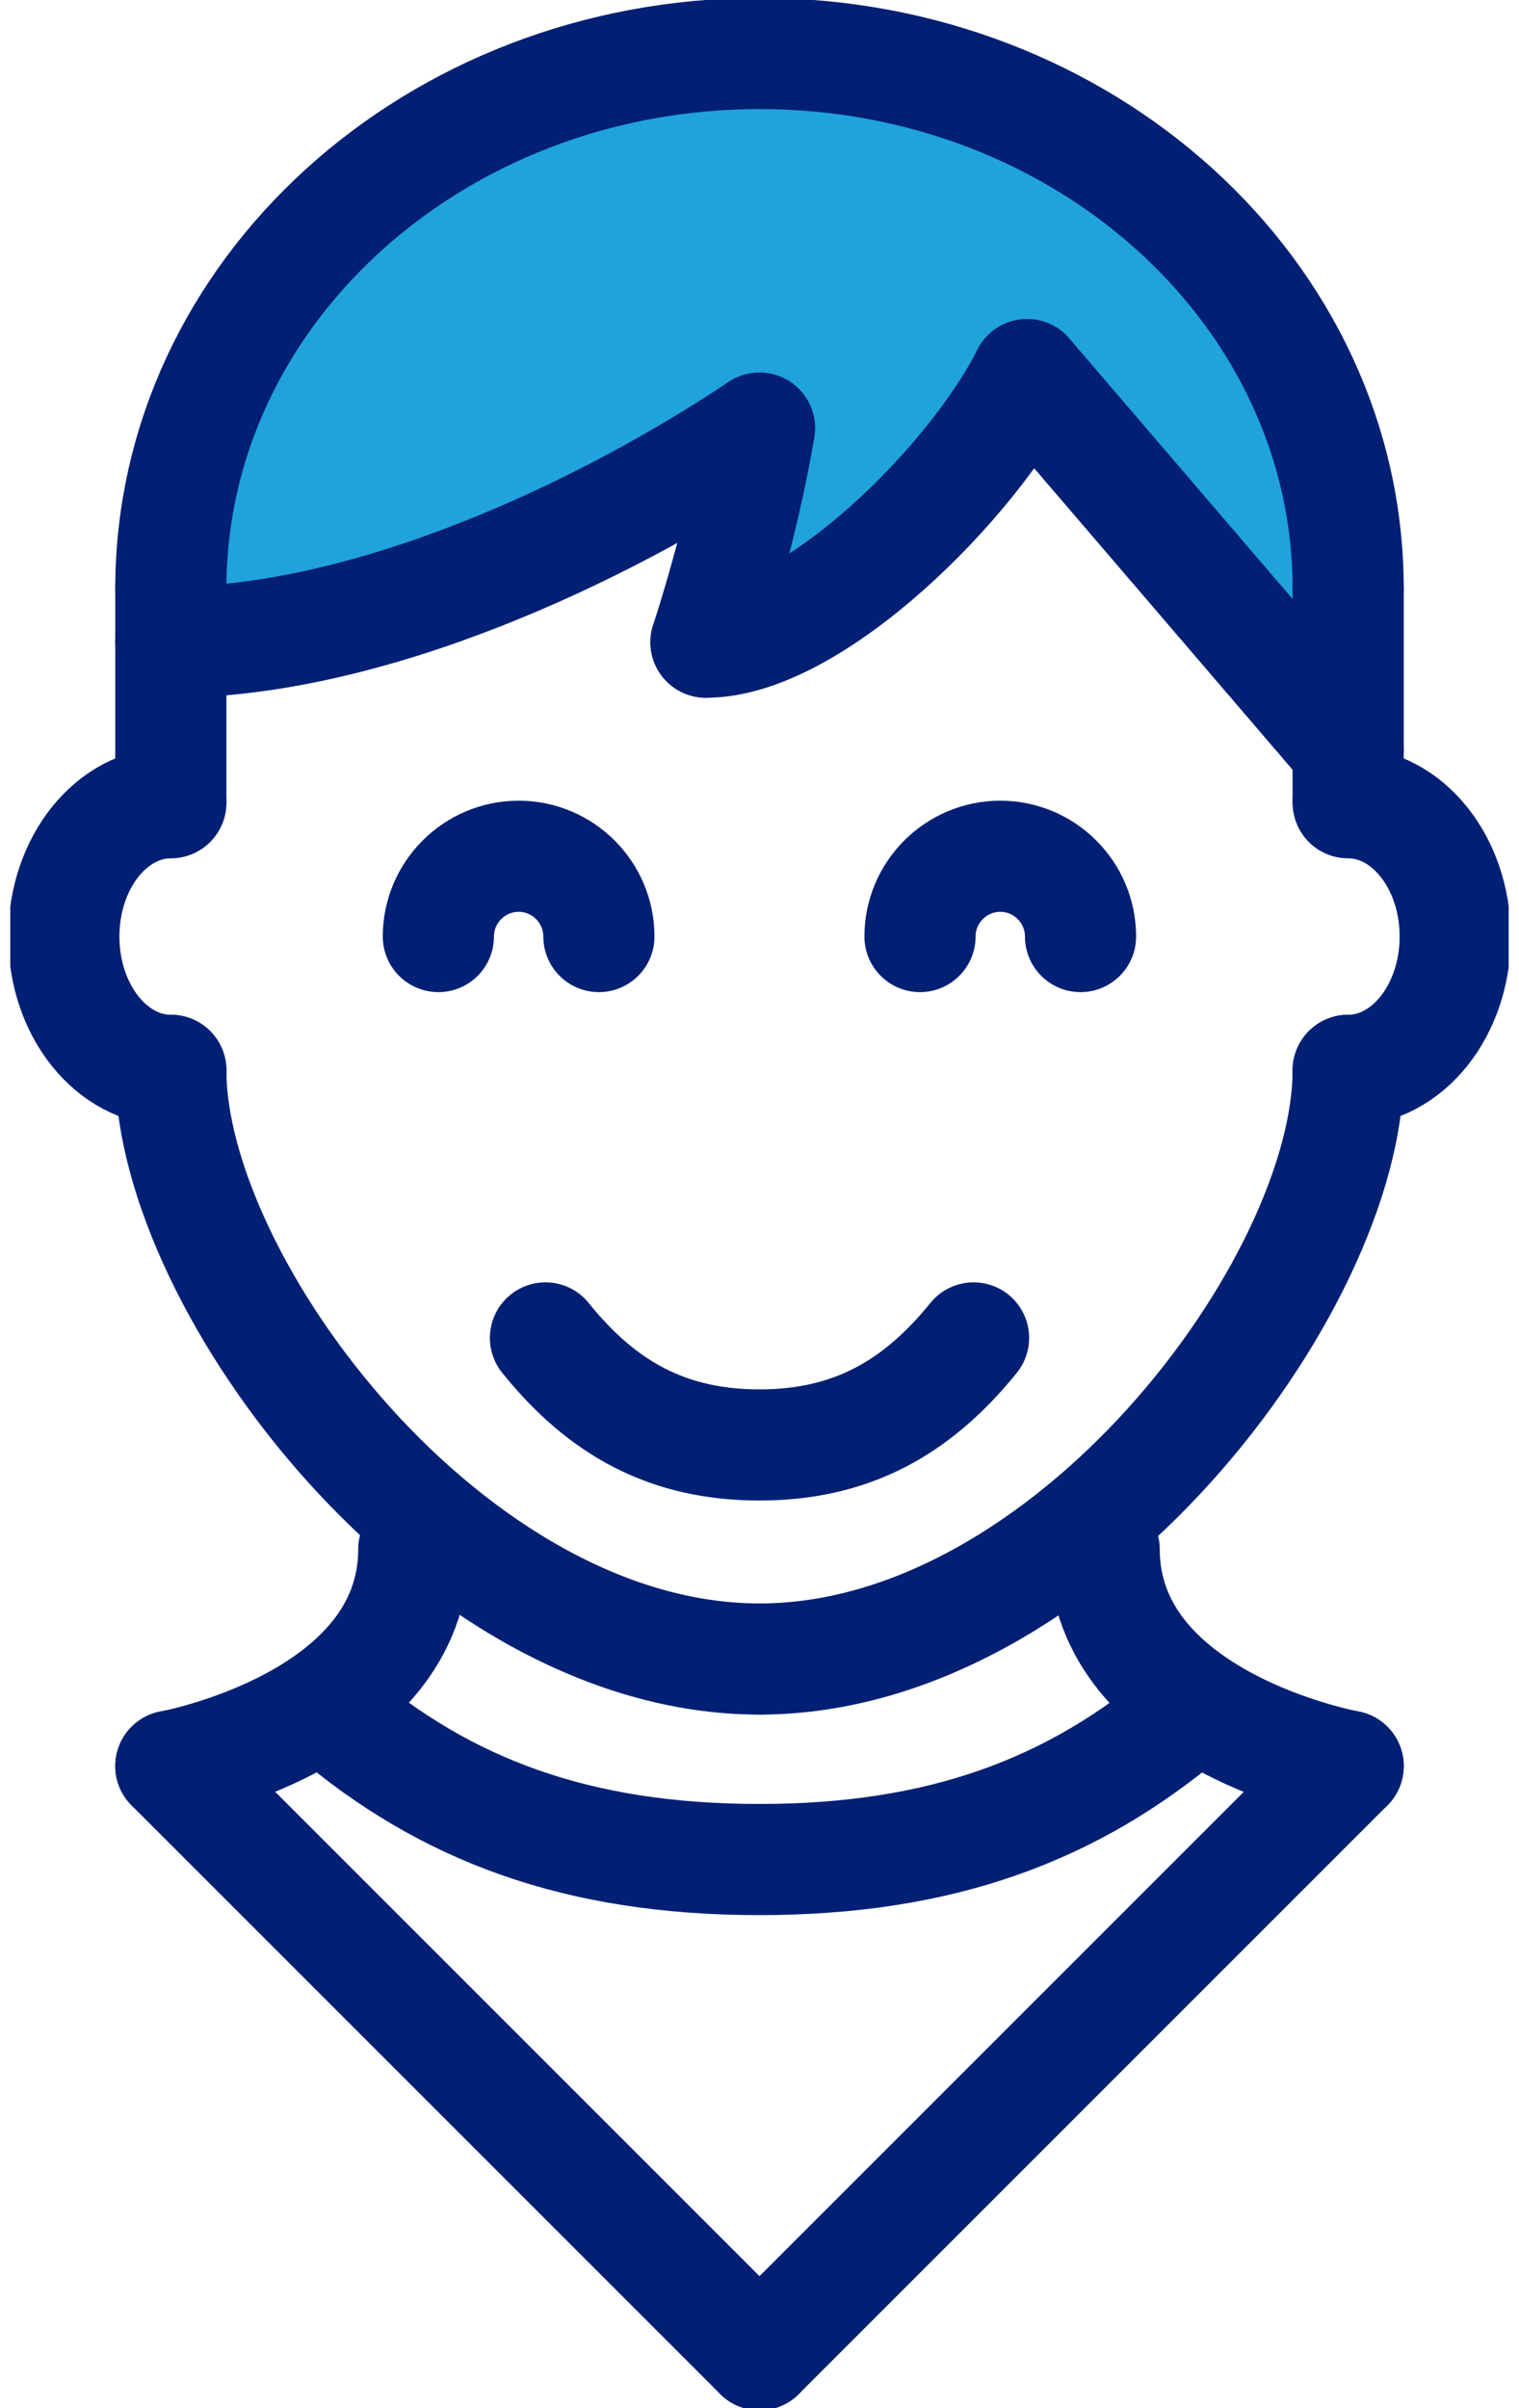 <svg width="41" height="65" viewBox="0 0 41 65" fill="none" xmlns="http://www.w3.org/2000/svg">
<g clip-path="url(#clip0_219_88)">
<path d="M8.943 46.222C12.025 48.851 15.578 50.19 20.499 50.19C25.42 50.19 28.973 48.841 32.054 46.222" stroke="#012074" stroke-width="3" stroke-linecap="round" stroke-linejoin="round"/>
<path d="M4.611 18.701V15.407C4.611 7.424 11.728 1.444 20.5 1.444C29.273 1.444 36.389 7.906 36.389 15.889V20.222L27.722 10.111C25.748 12.153 19.22 16.823 19.22 16.823L20.019 12.23C20.019 12.23 8.704 17.728 4.611 17.728V18.691V18.701Z" fill="#20A3DD"/>
<path d="M4.611 47.667C4.611 47.667 11.169 46.473 11.169 41.812" stroke="#012074" stroke-width="3" stroke-linecap="round" stroke-linejoin="round"/>
<path d="M36.389 28.889C36.389 34.667 28.839 44.778 20.5 44.778" stroke="#012074" stroke-width="3" stroke-linecap="round" stroke-linejoin="round"/>
<path d="M36.389 21.59V15.889" stroke="#012074" stroke-width="3" stroke-linecap="round" stroke-linejoin="round"/>
<path d="M4.611 47.667L20.5 63.556" stroke="#012074" stroke-width="3" stroke-linecap="round" stroke-linejoin="round"/>
<path d="M36.389 47.667C36.389 47.667 29.803 46.473 29.803 41.812" stroke="#012074" stroke-width="3" stroke-linecap="round" stroke-linejoin="round"/>
<path d="M36.389 47.667L20.5 63.556" stroke="#012074" stroke-width="3" stroke-linecap="round" stroke-linejoin="round"/>
<path d="M26.278 36.111C24.738 38.018 22.956 39 20.5 39C18.045 39 16.263 38.027 14.723 36.111" stroke="#012074" stroke-width="3" stroke-linecap="round" stroke-linejoin="round"/>
<path d="M4.611 15.889C4.611 7.906 11.728 1.444 20.5 1.444C29.273 1.444 36.389 7.906 36.389 15.889" stroke="#012074" stroke-width="3" stroke-linecap="round" stroke-linejoin="round"/>
<path d="M36.389 21.667C37.987 21.667 39.278 23.284 39.278 25.278C39.278 27.271 37.987 28.889 36.389 28.889" stroke="#012074" stroke-width="3" stroke-linecap="round" stroke-linejoin="round"/>
<path d="M4.611 28.889C4.611 34.667 12.161 44.778 20.5 44.778" stroke="#012074" stroke-width="3" stroke-linecap="round" stroke-linejoin="round"/>
<path d="M4.611 21.59V15.889" stroke="#012074" stroke-width="3" stroke-linecap="round" stroke-linejoin="round"/>
<path d="M4.612 21.667C3.013 21.667 1.723 23.284 1.723 25.278C1.723 27.271 3.013 28.889 4.612 28.889" stroke="#012074" stroke-width="3" stroke-linecap="round" stroke-linejoin="round"/>
<path d="M19.055 17.333C21.944 17.333 26.277 13 27.721 10.111" stroke="#012074" stroke-width="3" stroke-linecap="round" stroke-linejoin="round"/>
<path d="M4.611 17.333C9.908 17.333 16.167 14.444 20.5 11.556" stroke="#012074" stroke-width="3" stroke-linecap="round" stroke-linejoin="round"/>
<path d="M19.055 17.333C19.055 17.333 20.018 14.444 20.499 11.556" stroke="#012074" stroke-width="3" stroke-linecap="round" stroke-linejoin="round"/>
<path d="M36.389 20.222L27.723 10.111" stroke="#012074" stroke-width="3" stroke-linecap="round" stroke-linejoin="round"/>
<path d="M11.832 25.278C11.832 24.084 12.805 23.111 13.999 23.111C15.193 23.111 16.165 24.084 16.165 25.278" stroke="#012074" stroke-width="3" stroke-linecap="round" stroke-linejoin="round"/>
<path d="M24.832 25.278C24.832 24.084 25.805 23.111 26.999 23.111C28.193 23.111 29.165 24.084 29.165 25.278" stroke="#012074" stroke-width="3" stroke-linecap="round" stroke-linejoin="round"/>
</g>
<defs>
<clipPath id="clip0_219_88">
<rect width="40.444" height="65" fill="white" transform="translate(0.277)"/>
</clipPath>
</defs>
</svg>
